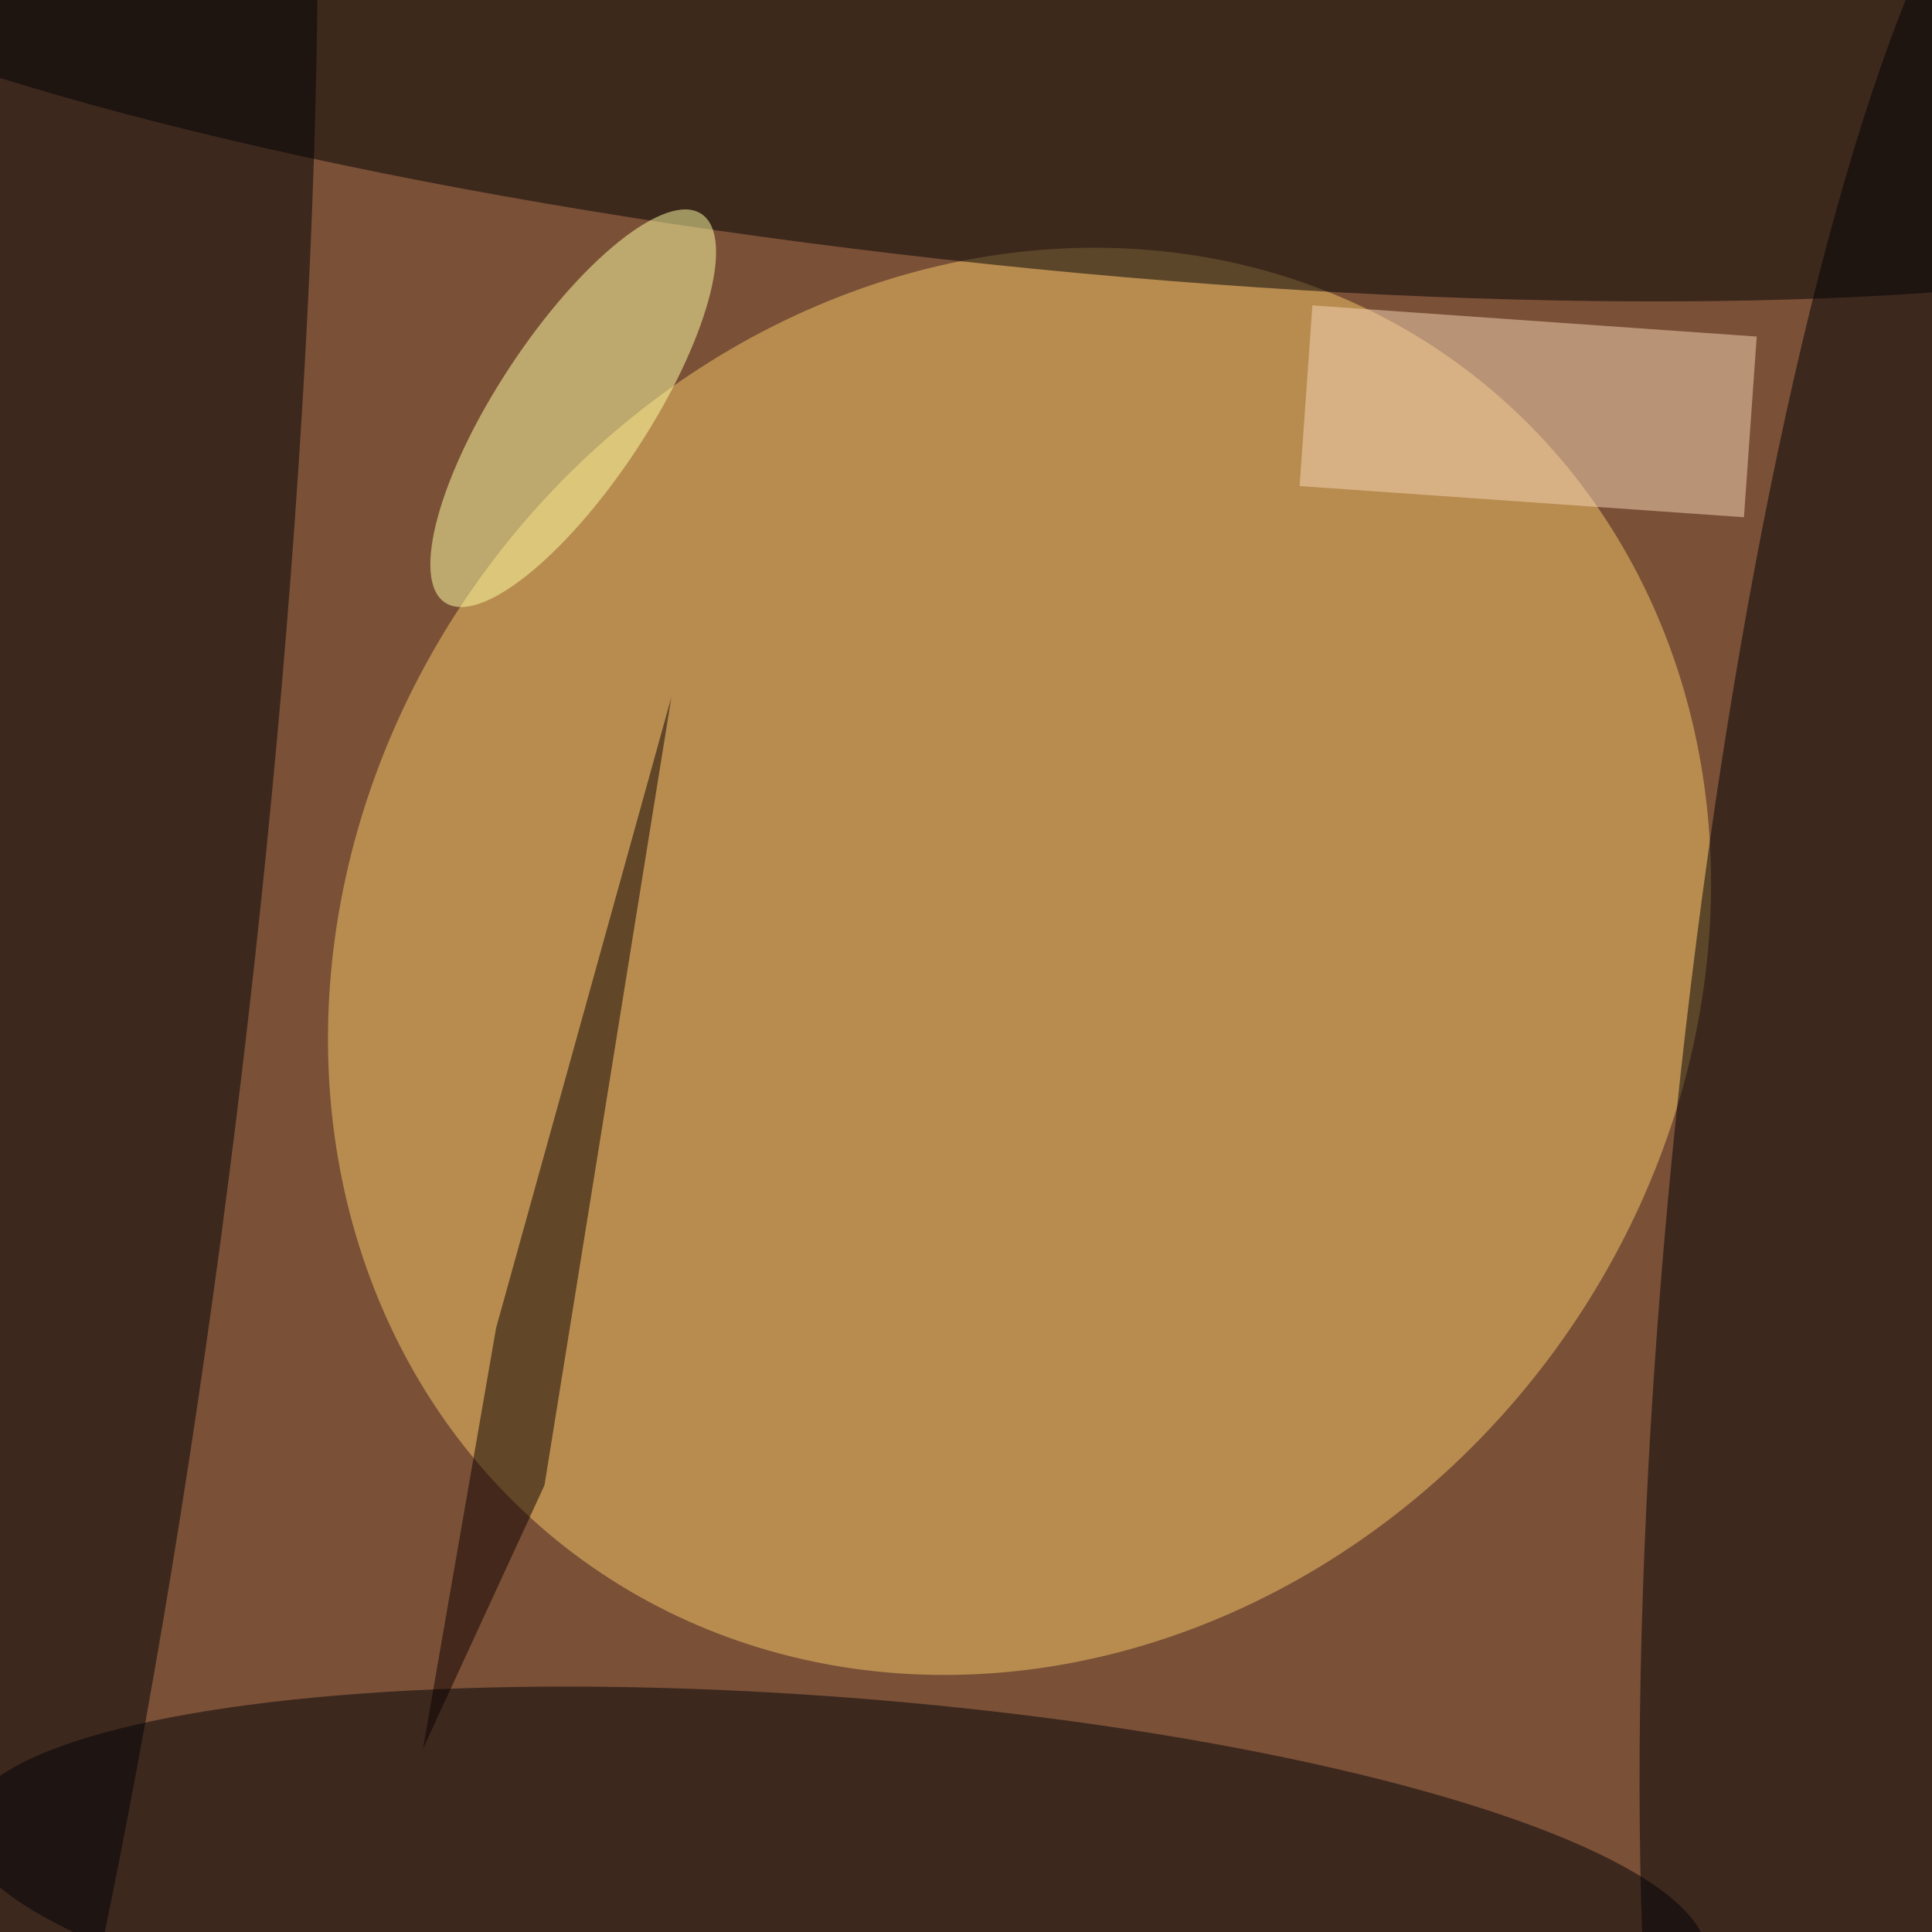 <svg xmlns="http://www.w3.org/2000/svg" viewBox="0 0 787 787"><filter id="c"><feGaussianBlur stdDeviation="55" /></filter><path fill="#7a5037" d="M0 0h787v787H0z"/><g filter='url(#c)' fill-opacity='.5'><ellipse fill="#f7c968" fill-opacity=".5" rx="1" ry="1" transform="matrix(-181.442 241.387 -215.477 -161.967 415.3 391.6)"/><ellipse fill="#000003" fill-opacity=".5" rx="1" ry="1" transform="matrix(-11.158 106.086 -558.799 -58.775 413.5 1.5)"/><ellipse fill="#000004" fill-opacity=".5" rx="1" ry="1" transform="matrix(80.247 -698.563 99.61 11.443 1.5 403.4)"/><ellipse fill="#000004" fill-opacity=".5" rx="1" ry="1" transform="rotate(-174.1 403.3 212.6) scale(100.427 549.124)"/><ellipse fill="#000007" fill-opacity=".5" rx="1" ry="1" transform="matrix(-355.037 -27.319 6.109 -79.399 340.4 771)"/><ellipse fill="#ffffa5" fill-opacity=".5" rx="1" ry="1" transform="matrix(-52.208 79.177 -25.708 -16.951 233.5 166.3)"/><path fill="#f9d6b6" fill-opacity=".5" d="M710.4 210.7l-181-12.7 5.2-73.6 181 12.7z"/><path fill="#0d0001" fill-opacity=".5" d="M273.5 283.9l-71.4 257-29.8 171.5L221.8 605z"/></g></svg>